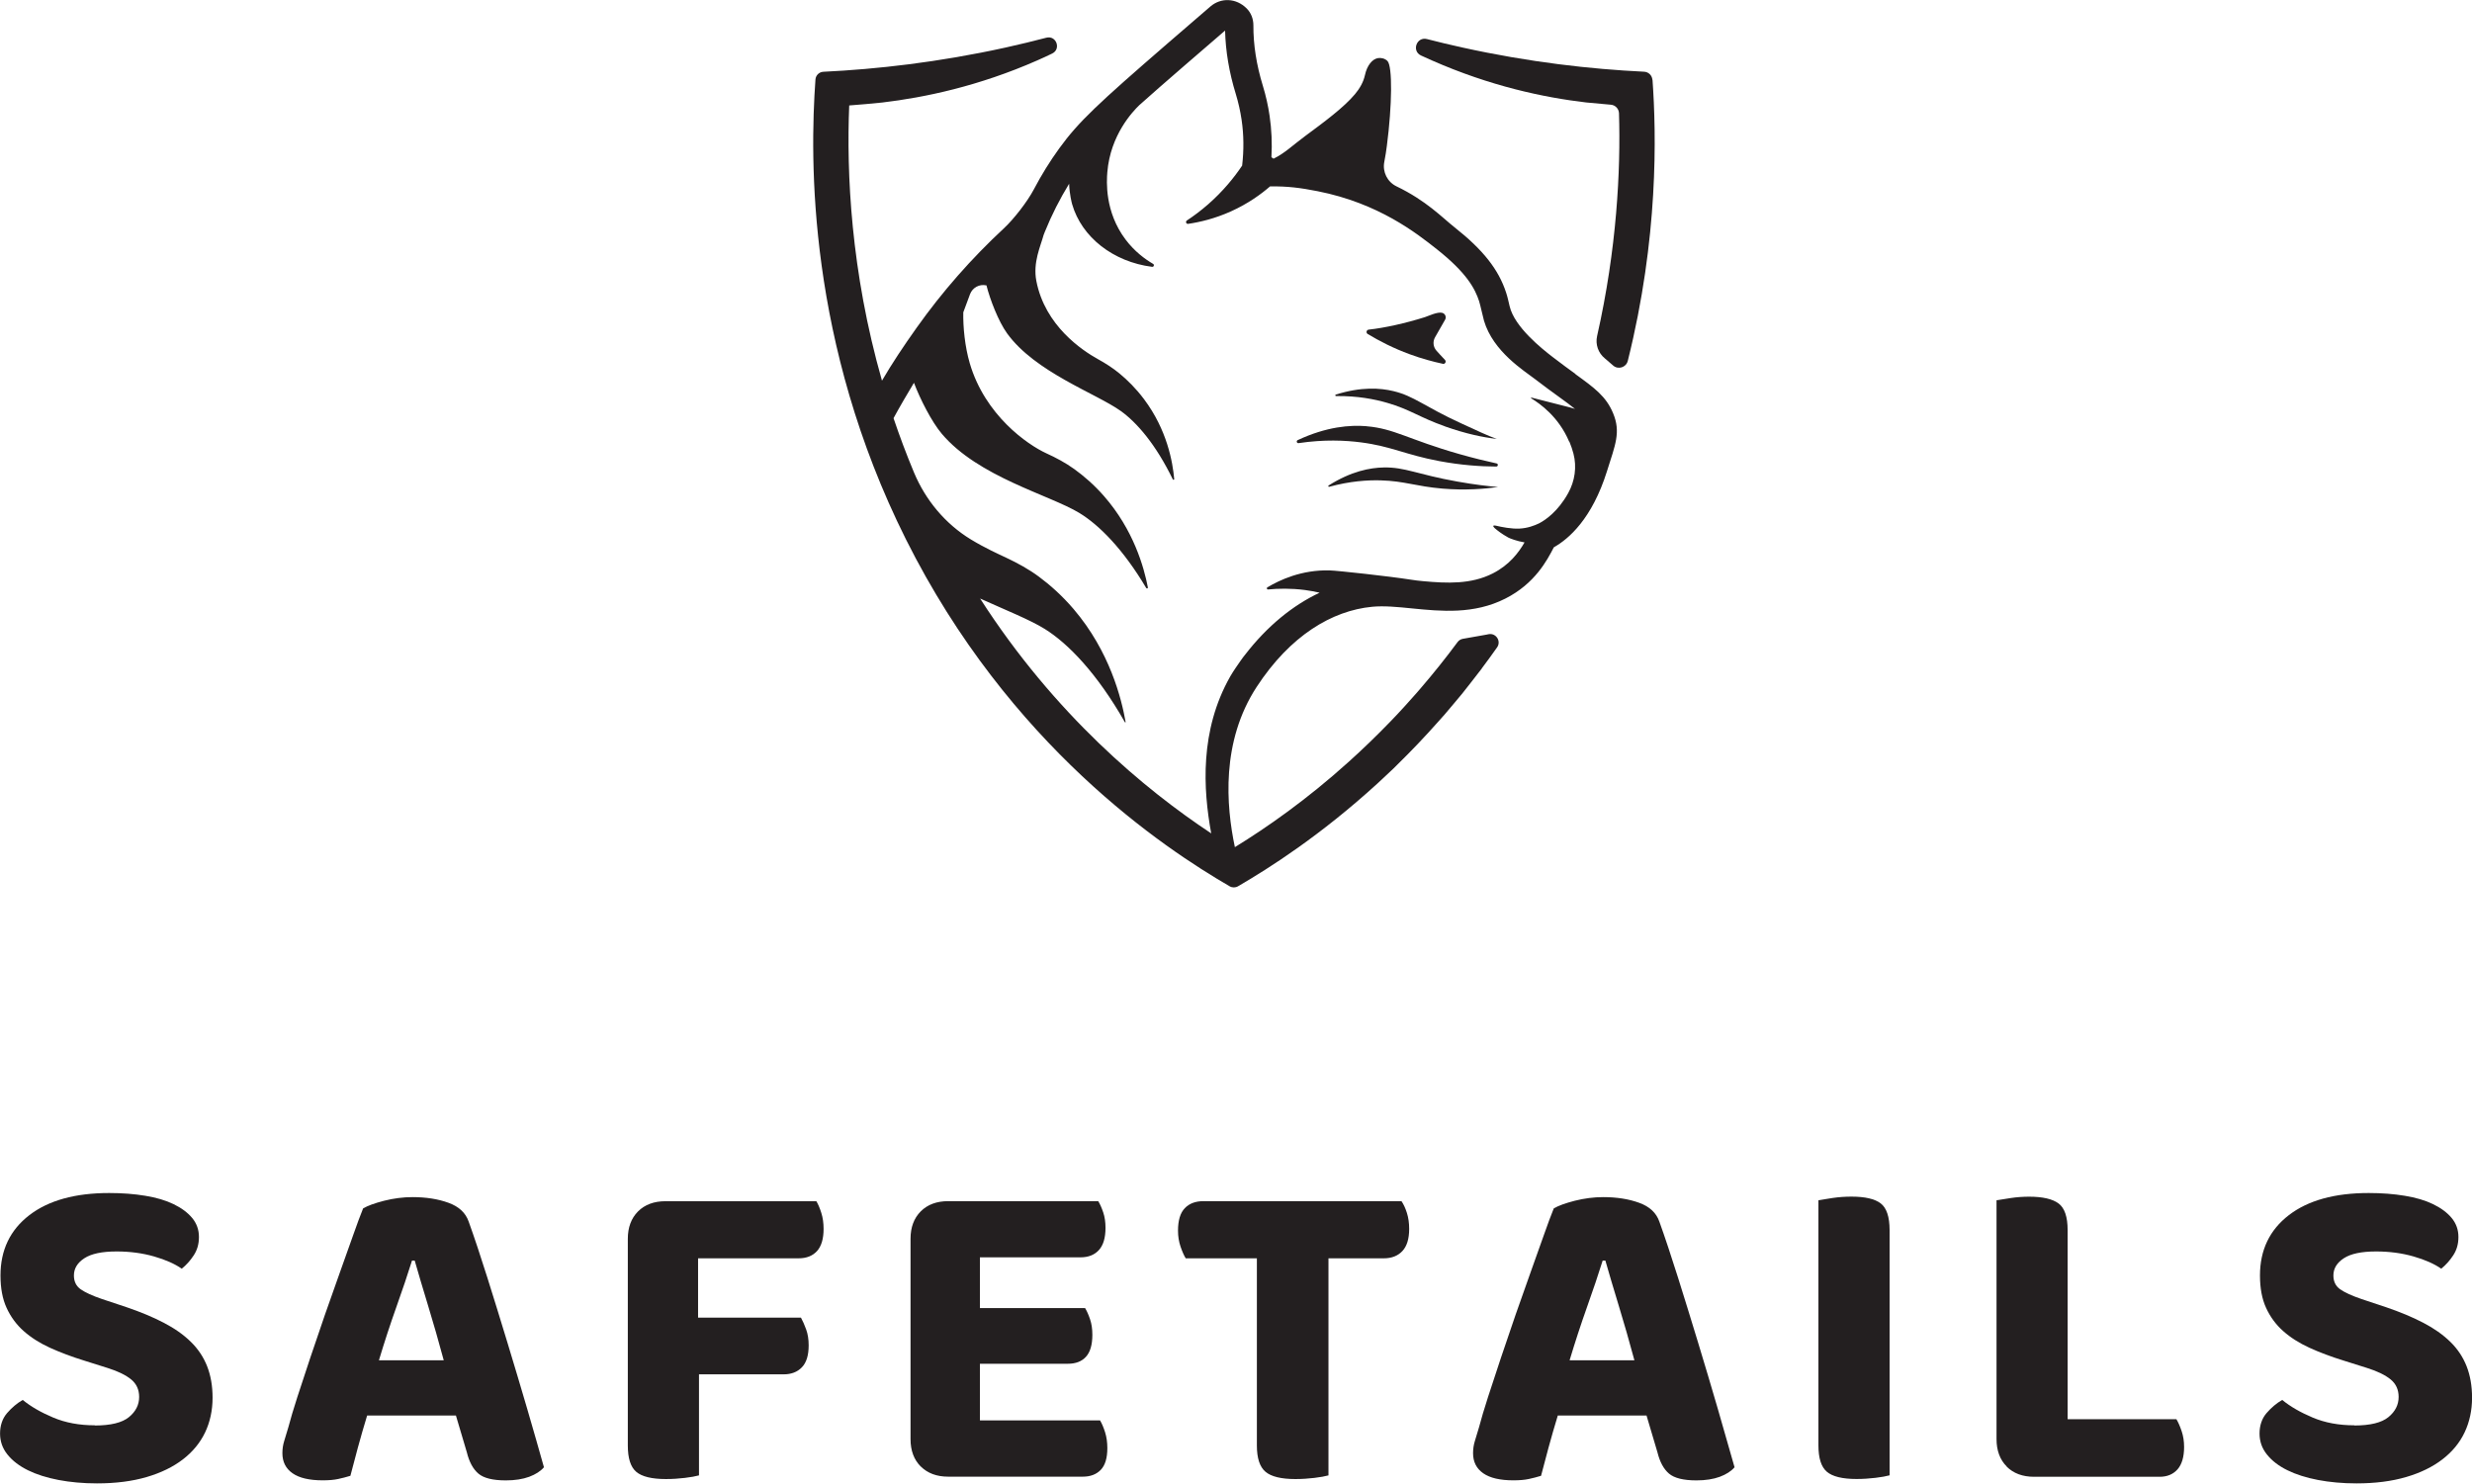 <svg viewBox="0 0 404.33 242.68" xmlns="http://www.w3.org/2000/svg" data-sanitized-data-name="Layer 2" data-name="Layer 2" id="Layer_2">
  <defs>
    <style>
      .cls-1 {
        fill: #231f20;
        stroke-width: 0px;
      }
    </style>
  </defs>
  <g data-sanitized-data-name="Layer 1" data-name="Layer 1" id="Layer_1-2">
    <g>
      <path d="M270.27,13.05c-.05-.72-.64-1.29-1.36-1.32-8.7-.42-18.76-1.54-29.77-3.97-1.96-.43-3.87-.89-5.74-1.37-1.69-.43-2.55,1.95-.97,2.69.57.27,1.15.53,1.75.79,9.58,4.22,18.34,6.08,25.25,6.89,1.35.13,2.7.26,4.05.37.73.06,1.3.66,1.33,1.39.29,9.32-.36,22.22-3.58,36.45-.31,1.36.18,2.78,1.27,3.66.38.31.8.67,1.3,1.12l.02.02c.83.76,2.16.35,2.43-.74,5.02-20.1,4.68-37.02,4.04-46Z" class="cls-1"></path>
      <path d="M223.53,69.72c-2.7-.22-6.51.05-11.28,2.28-.27.13-.14.53.15.49,4.18-.62,7.62-.46,10.23-.12,4.98.65,7.21,2.01,12.79,3.06,3.54.66,6.71.88,9.31.89.31,0,.36-.45.06-.51-1.7-.37-3.77-.87-6.09-1.53-8.3-2.36-10.65-4.18-15.16-4.55Z" class="cls-1"></path>
      <path d="M226.32,76.47c-2.2.04-5.29.6-9.01,2.95-.11.07-.03.25.1.21,3.42-.93,6.28-1.11,8.43-1.05,3.9.11,5.73.98,10.12,1.35,3.7.31,6.83.05,9.08-.26-1.66-.14-3.85-.39-6.65-.89-6.6-1.17-8.56-2.38-12.07-2.31Z" class="cls-1"></path>
      <path d="M236.36,69.76c3.5,1.23,6.2,1.78,8.46,2.04-1.54-.54-3.23-1.36-5.81-2.54-6.09-2.79-7.68-4.46-11.1-5.28-2.13-.51-5.25-.75-9.42.57-.14.04-.1.25.04.24,3.52-.04,6.31.51,8.37,1.11,3.75,1.08,5.3,2.39,9.46,3.85Z" class="cls-1"></path>
      <path d="M257.7,61.18c-1.05-.76-2.28-1.65-3.73-2.77-1.75-1.35-6.25-4.9-7.05-8.32-.18-.76-.34-1.52-.58-2.24-1.24-3.78-3.75-6.97-8.42-10.66-2.06-1.63-4.61-4.35-9.51-6.71-1.49-.72-2.31-2.36-1.99-3.99.19-.97.32-1.85.42-2.63.87-6.69.93-13.02.1-13.88-.42-.43-1.06-.55-1.53-.48-.96.15-1.81,1.21-2.15,2.77-.25,1.16-.86,2.21-1.63,3.13-1.78,2.14-5.04,4.56-8.13,6.84-2.15,1.59-3.3,2.78-5.19,3.72l-.35-.24c.13-2.26.03-4.53-.3-6.78-.24-1.65-.61-3.3-1.1-4.9-1.05-3.41-1.57-6.75-1.55-9.91,0-1.02-.37-2.02-1.09-2.74-1.74-1.75-4.24-1.79-5.93-.34-2.29,1.96-4.67,4.02-7.13,6.15-11.24,9.74-14.43,12.69-17.59,17.05-1.54,2.12-2.93,4.37-4.17,6.73-1.05,1.99-3.26,4.85-4.91,6.38-5.28,4.9-10.06,10.34-14.23,16.21-2.2,3.09-4.05,5.88-5.7,8.7-5.12-17.94-5.81-34.06-5.36-45.02,0,0,0,0,0,0,1.8-.13,3.61-.3,5.41-.48,6.94-.82,15.78-2.68,25.33-6.88.84-.37,1.65-.74,2.45-1.13,1.52-.73.68-3.02-.95-2.59-2.15.56-4.36,1.1-6.63,1.6-11.04,2.43-21.13,3.55-29.83,3.97-.69.03-1.25.57-1.3,1.26-.94,13.06-1.29,43.06,14.79,75.21,16.9,33.78,42.26,50.57,52.95,56.77.43.25.95.25,1.38,0,5.1-2.96,13.53-8.34,22.8-16.81h0c.23-.21.47-.44.71-.66.65-.6,1.3-1.21,1.96-1.84.17-.17.35-.35.52-.52,2.26-2.21,4.55-4.6,6.84-7.19.33-.37.65-.72.98-1.1.54-.63,1.08-1.28,1.63-1.93.41-.49.81-.96,1.22-1.46.52-.64,1.03-1.3,1.54-1.96.43-.54.85-1.08,1.27-1.64.14-.18.27-.34.41-.52,0,0-.02,0-.03.01.85-1.13,1.69-2.28,2.52-3.46.72-1.02-.19-2.41-1.42-2.15-.1.02-.19.04-.28.06-1.44.27-3.08.55-3.9.69-.34.06-.65.25-.86.53-1.98,2.68-4.01,5.2-6.05,7.57-.21.24-.41.48-.62.72-.59.67-1.17,1.33-1.76,1.97-.13.15-.27.3-.4.44-.71.78-1.42,1.54-2.14,2.28,0,0-.02.02-.02.02-2.29,2.37-4.57,4.57-6.82,6.59h0c-6.86,6.19-13.39,10.75-18.62,13.96-1.43-6.78-2.29-17.24,3.57-26.22,5.49-8.4,12.33-12.47,18.87-13.1,1.96-.19,4.19.03,6.56.27,4.73.47,10.09,1,15.24-1.61,4.85-2.45,6.85-6.3,7.93-8.39,0,0,0,0,0,0,2.43-1.36,6.25-4.66,8.69-12.44,1.36-4.33,2.3-6.39,1-9.5-1.15-2.76-3.04-4.13-6.18-6.4ZM256.7,72.26c.28.67.5,1.33.66,1.95.57,2.17.23,4.49-.86,6.45-1.67,3.02-3.73,4.41-4.74,4.94-.82.4-1.91.8-3.22.87-1.29.07-2.92-.25-3.87-.48-.47-.11-.56.07-.21.39.45.4,1.18.97,2.25,1.56.25.14,1.43.59,2.65.79,0,0,0,0,0,0-.96,1.66-2.47,3.69-5.21,5.08-3.55,1.8-7.5,1.62-11.38,1.26-.68-.06-1.37-.14-2.04-.25-3.5-.55-12.01-1.48-13.25-1.51-4.59-.12-8.18,1.57-10.18,2.77-.17.1-.09.37.11.35,1.65-.16,3.71-.21,6.04.09.86.11,1.64.27,2.39.44-4.36,2.05-8.56,5.43-12.24,10.21-.23.25-.94,1.28-1.44,2.01-.33.48-.65.98-.94,1.48-5.02,8.85-4.43,18.46-3.11,25.67-10.85-7.18-25.6-19.43-37.8-38.42,4.21,1.91,8.11,3.45,10.56,4.97,3.88,2.41,8.59,7.31,13.12,15.26.04.06.13.04.12-.03-.67-3.79-2.57-11.52-8.52-18.49-1.9-2.22-3.85-3.94-5.66-5.28-1.66-1.23-3.46-2.21-5.3-3.08-1.31-.62-3.47-1.58-5.84-3.02-4.18-2.55-7.4-6.42-9.29-10.94-1.25-2.99-2.36-5.96-3.35-8.89,0,0,0,0,0,0,.88-1.64,2.44-4.3,3.34-5.79,1,2.64,2.87,6.35,4.56,8.35,5.97,7.06,17.59,9.98,22.47,12.93,3.25,1.97,7.18,5.92,10.96,12.29.09.14.31.07.27-.1-.64-3.32-2.35-9.42-7.18-14.94-1.62-1.85-3.3-3.29-4.85-4.41-1.43-1.03-2.97-1.85-4.55-2.57-3.13-1.43-10.06-6.25-12.55-14.74-.81-2.76-1.11-5.98-1.06-8.34l1.1-2.96c.4-1.07,1.52-1.69,2.64-1.45h.05c.57,2.29,1.96,5.9,3.37,7.85,4.6,6.37,14.56,9.82,18.58,12.69,2.69,1.92,5.79,5.55,8.53,11.2.06.12.24.08.23-.05-.25-2.79-1.16-8.03-4.93-13.06-1.32-1.76-2.72-3.14-4.03-4.22-1.08-.89-2.27-1.65-3.5-2.33-2.57-1.42-8.67-5.46-10.09-12.79-.59-3.05.7-5.71,1.19-7.54l.2-.51c1.11-2.75,2.45-5.38,3.97-7.86.07,1.78.42,3.08.5,3.37,1.56,5.37,6.71,9.41,13.07,10.22.28.04.41-.34.17-.48-1.32-.77-3.04-2.03-4.52-4-3.42-4.55-3.09-9.55-2.97-11.01.5-6.08,4.15-9.91,5.21-10.94,1.98-1.77,4.41-3.9,7.5-6.57,2.26-1.95,4.44-3.84,6.55-5.65.08,3.35.66,6.83,1.75,10.37.42,1.38.74,2.8.95,4.22.37,2.49.38,5,.09,7.5,0,0,0,0,0,0-1.32,1.97-3.13,4.2-5.57,6.34-1.19,1.04-2.36,1.91-3.47,2.64-.27.18-.11.6.21.55,1.91-.28,4.35-.85,7-2.04,2.84-1.28,4.97-2.85,6.4-4.09,0,0,0,0,0,0,2.91-.03,4.93.23,7.78.79,9.99,1.97,16.18,6.87,19.51,9.5,4.9,3.88,6.24,6.47,6.9,8.49.18.54.64,2.64.8,3.2,1.5,5.06,6.56,8.17,8.39,9.58,1.49,1.15,2.76,2.07,3.84,2.85,1.15.83,2,1.46,2.65,1.99-.27-.08-.54-.16-.81-.24-2.1-.54-4.2-1.07-6.3-1.61-.07-.02-.11.08-.05.12,1.46.88,4.51,3.05,6.21,7.09Z" class="cls-1"></path>
      <path d="M235.99,59.52c.37.08.62-.37.36-.64-.28-.29-.57-.6-.85-.91-.19-.21-.37-.41-.55-.61-.54-.61-.63-1.49-.22-2.2.55-.96,1.09-1.91,1.64-2.87.24-.42.02-.97-.45-1.11-.77-.23-2.34.54-2.86.7-3.14.99-6.59,1.76-9.19,2.04-.37.04-.48.52-.17.71,1.87,1.13,4.17,2.33,6.91,3.33,1.93.71,3.75,1.2,5.38,1.55Z" class="cls-1"></path>
    </g>
    <g>
      <path d="M15.49,233.19c2.62,0,4.49-.46,5.6-1.37,1.11-.91,1.67-2.01,1.67-3.3,0-1.19-.43-2.14-1.3-2.86-.87-.71-2.16-1.35-3.89-1.89l-3.78-1.19c-2.08-.64-3.95-1.35-5.63-2.11-1.68-.77-3.11-1.68-4.3-2.74s-2.11-2.32-2.78-3.78c-.67-1.46-1-3.22-1-5.3,0-4.15,1.57-7.44,4.71-9.86,3.14-2.42,7.5-3.63,13.08-3.63,2.12,0,4.09.15,5.89.45,1.8.29,3.35.75,4.63,1.37,1.28.62,2.3,1.37,3.04,2.26.74.89,1.11,1.93,1.11,3.11s-.29,2.14-.85,3c-.57.87-1.22,1.59-1.96,2.19-1.14-.79-2.64-1.46-4.52-2-1.88-.54-3.93-.82-6.15-.82-2.37,0-4.13.37-5.26,1.11-1.14.74-1.71,1.68-1.71,2.82,0,.99.37,1.74,1.11,2.26.74.52,1.9,1.05,3.48,1.59l4,1.33c2.32.79,4.36,1.64,6.12,2.56,1.75.91,3.23,1.95,4.41,3.11,1.19,1.16,2.08,2.5,2.67,4,.59,1.51.89,3.22.89,5.15,0,2.07-.41,3.96-1.22,5.67-.82,1.71-2.03,3.18-3.63,4.41-1.61,1.24-3.58,2.2-5.93,2.89-2.35.69-5.05,1.04-8.12,1.04-2.27,0-4.37-.19-6.3-.56-1.93-.37-3.6-.9-5-1.59s-2.52-1.54-3.34-2.56c-.82-1.01-1.22-2.16-1.22-3.45s.38-2.45,1.15-3.34c.77-.89,1.62-1.61,2.56-2.15,1.33,1.09,3,2.05,5,2.89,2,.84,4.26,1.26,6.78,1.26Z" class="cls-1"></path>
      <path d="M74.58,231.56h-14.53c-.54,1.78-1.05,3.53-1.52,5.26-.47,1.73-.88,3.26-1.22,4.6-.64.2-1.31.37-2,.52-.69.15-1.53.22-2.52.22-2.18,0-3.82-.38-4.93-1.15-1.11-.77-1.67-1.86-1.67-3.3,0-.69.1-1.36.3-2,.2-.64.42-1.38.67-2.22.35-1.33.84-2.99,1.48-4.97.64-1.98,1.35-4.12,2.11-6.41.77-2.3,1.57-4.66,2.41-7.08.84-2.42,1.66-4.73,2.45-6.93.79-2.2,1.51-4.21,2.15-6.04.64-1.83,1.19-3.29,1.63-4.38.74-.44,1.89-.86,3.45-1.26,1.56-.39,3.1-.59,4.63-.59,2.22,0,4.19.31,5.89.93,1.71.62,2.8,1.64,3.3,3.08.94,2.62,1.95,5.66,3.04,9.12,1.09,3.46,2.19,7.02,3.3,10.68,1.11,3.66,2.19,7.27,3.23,10.82,1.04,3.56,1.95,6.75,2.74,9.56-.54.64-1.35,1.16-2.41,1.56-1.06.39-2.34.59-3.82.59-2.13,0-3.62-.37-4.49-1.11-.87-.74-1.5-1.9-1.89-3.48l-1.78-6ZM67.39,206.21c-.69,2.22-1.55,4.76-2.56,7.6-1.01,2.84-1.96,5.75-2.85,8.71h10.6c-.84-3.11-1.69-6.09-2.56-8.93-.87-2.84-1.59-5.3-2.19-7.38h-.44Z" class="cls-1"></path>
      <path d="M133.52,196.49c.3.49.57,1.14.82,1.93.25.79.37,1.66.37,2.6,0,1.63-.36,2.84-1.07,3.63-.72.79-1.72,1.19-3,1.19h-16.46v9.71h16.83c.3.54.58,1.19.85,1.93.27.74.41,1.61.41,2.6,0,1.63-.37,2.83-1.11,3.59-.74.77-1.73,1.15-2.97,1.15h-13.86v16.53c-.54.15-1.31.29-2.3.41-.99.12-2.03.19-3.11.19-2.32,0-3.94-.4-4.86-1.19-.92-.79-1.37-2.22-1.37-4.3v-33.8c0-1.88.56-3.37,1.67-4.49,1.11-1.11,2.61-1.67,4.49-1.67h24.69Z" class="cls-1"></path>
      <path d="M150.6,239.9c-1.11-1.11-1.67-2.61-1.67-4.48v-32.77c0-1.88.56-3.37,1.67-4.49,1.11-1.11,2.61-1.67,4.49-1.67h24.54c.3.49.57,1.11.82,1.85.25.74.37,1.58.37,2.52,0,1.63-.36,2.84-1.08,3.63-.72.79-1.72,1.19-3,1.19h-16.46v8.3h17.2c.3.49.57,1.11.82,1.85.25.74.37,1.58.37,2.52,0,1.63-.35,2.83-1.04,3.59-.69.77-1.68,1.15-2.97,1.15h-14.38v9.27h19.65c.3.5.57,1.14.82,1.93.25.79.37,1.66.37,2.6,0,1.63-.36,2.82-1.08,3.56-.72.74-1.69,1.11-2.93,1.11h-22.02c-1.88,0-3.37-.56-4.49-1.67Z" class="cls-1"></path>
      <path d="M217.29,205.84v35.51c-.54.15-1.31.29-2.3.41-.99.12-2.03.19-3.11.19-2.32,0-3.96-.4-4.89-1.19-.94-.79-1.41-2.22-1.41-4.3v-30.62h-11.64c-.3-.49-.58-1.14-.85-1.93-.27-.79-.41-1.66-.41-2.6,0-1.68.37-2.9,1.11-3.67.74-.77,1.75-1.15,3.04-1.15h32.4c.34.49.64,1.14.89,1.93.25.79.37,1.66.37,2.6,0,1.63-.37,2.84-1.11,3.63-.74.79-1.75,1.19-3.04,1.19h-9.04Z" class="cls-1"></path>
      <path d="M269.33,231.56h-14.53c-.54,1.78-1.05,3.53-1.52,5.26-.47,1.73-.88,3.26-1.22,4.6-.64.2-1.31.37-2,.52-.69.15-1.53.22-2.52.22-2.18,0-3.82-.38-4.93-1.15-1.11-.77-1.67-1.86-1.67-3.3,0-.69.1-1.36.3-2,.2-.64.42-1.38.67-2.22.35-1.33.84-2.99,1.48-4.97s1.35-4.12,2.11-6.41c.77-2.3,1.57-4.66,2.41-7.08.84-2.42,1.66-4.73,2.45-6.93.79-2.2,1.51-4.21,2.15-6.04.64-1.83,1.19-3.29,1.63-4.38.74-.44,1.89-.86,3.45-1.26,1.56-.39,3.1-.59,4.63-.59,2.22,0,4.19.31,5.89.93,1.71.62,2.8,1.64,3.3,3.08.94,2.62,1.95,5.66,3.04,9.12,1.09,3.46,2.19,7.02,3.3,10.68s2.19,7.27,3.22,10.82,1.95,6.75,2.74,9.56c-.54.64-1.35,1.16-2.41,1.56-1.06.39-2.34.59-3.82.59-2.12,0-3.62-.37-4.49-1.11-.87-.74-1.5-1.9-1.89-3.48l-1.78-6ZM262.14,206.21c-.69,2.22-1.55,4.76-2.56,7.6-1.01,2.84-1.96,5.75-2.85,8.71h10.6c-.84-3.11-1.69-6.09-2.56-8.93-.87-2.84-1.59-5.3-2.19-7.38h-.44Z" class="cls-1"></path>
      <path d="M303.66,241.94c-2.32,0-3.94-.4-4.86-1.19-.92-.79-1.37-2.22-1.37-4.3v-40.11c.54-.1,1.32-.22,2.33-.37,1.01-.15,2.04-.22,3.08-.22,2.22,0,3.82.37,4.78,1.11.96.74,1.45,2.2,1.45,4.37v40.11c-.54.15-1.31.29-2.3.41-.99.12-2.03.19-3.11.19Z" class="cls-1"></path>
      <path d="M328.23,239.9c-1.11-1.11-1.67-2.61-1.67-4.48v-39.07c.54-.1,1.32-.22,2.33-.37,1.01-.15,2.01-.22,3-.22,2.22,0,3.83.37,4.82,1.11.99.74,1.48,2.2,1.48,4.37v30.92h17.79c.3.49.58,1.14.85,1.93.27.79.41,1.66.41,2.6,0,1.63-.36,2.85-1.07,3.67-.72.81-1.69,1.22-2.93,1.22h-20.54c-1.88,0-3.37-.56-4.49-1.67Z" class="cls-1"></path>
      <path d="M385.06,233.19c2.62,0,4.49-.46,5.6-1.37,1.11-.91,1.67-2.01,1.67-3.3,0-1.19-.43-2.14-1.3-2.86-.87-.71-2.16-1.35-3.89-1.89l-3.78-1.19c-2.08-.64-3.96-1.35-5.63-2.11-1.68-.77-3.11-1.68-4.3-2.74-1.19-1.06-2.11-2.32-2.78-3.78-.67-1.46-1-3.22-1-5.3,0-4.15,1.57-7.44,4.71-9.86,3.14-2.42,7.5-3.63,13.08-3.63,2.12,0,4.09.15,5.89.45,1.8.29,3.35.75,4.63,1.37,1.28.62,2.3,1.37,3.04,2.26.74.89,1.11,1.93,1.11,3.11s-.29,2.14-.85,3c-.57.87-1.22,1.59-1.96,2.19-1.14-.79-2.64-1.46-4.52-2-1.88-.54-3.93-.82-6.15-.82-2.37,0-4.13.37-5.26,1.11-1.14.74-1.71,1.68-1.71,2.82,0,.99.37,1.74,1.11,2.26.74.52,1.9,1.05,3.48,1.59l4,1.33c2.32.79,4.36,1.64,6.12,2.56,1.75.91,3.22,1.95,4.41,3.11,1.19,1.16,2.08,2.5,2.67,4,.59,1.51.89,3.22.89,5.15,0,2.07-.41,3.96-1.22,5.67s-2.03,3.18-3.63,4.41c-1.61,1.24-3.58,2.2-5.93,2.89-2.35.69-5.05,1.04-8.12,1.04-2.27,0-4.37-.19-6.3-.56-1.93-.37-3.6-.9-5-1.59-1.41-.69-2.52-1.54-3.34-2.56-.82-1.01-1.22-2.16-1.22-3.45s.38-2.45,1.15-3.34c.77-.89,1.62-1.61,2.56-2.15,1.33,1.09,3,2.05,5,2.89,2,.84,4.26,1.26,6.78,1.26Z" class="cls-1"></path>
    </g>
  </g>
</svg>